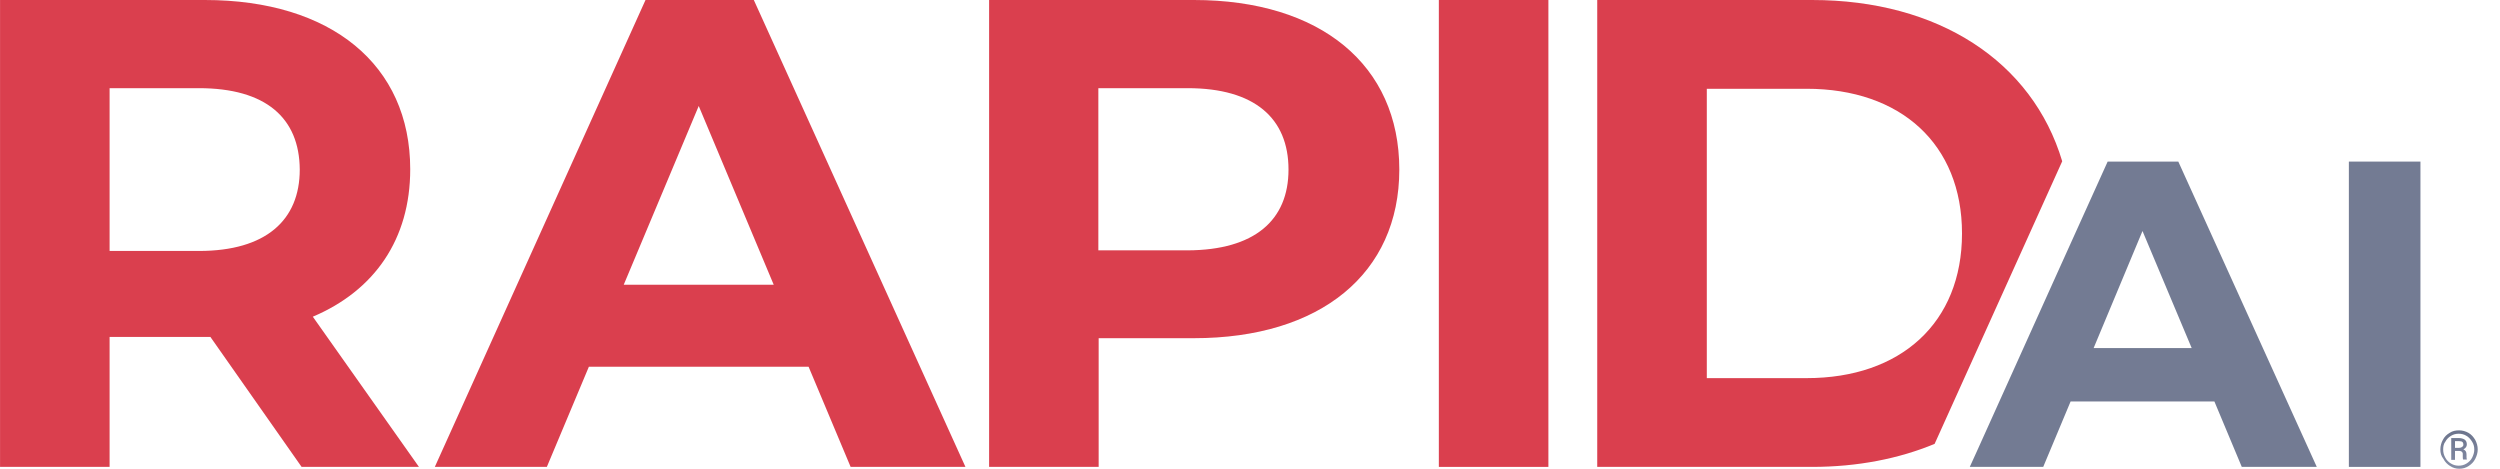 <svg width="112" height="21" viewBox="0 0 112 21" fill="none" xmlns="http://www.w3.org/2000/svg">
<g id="RapidAI Logo">
<g id="Group 1">
<g id="Group">
<path id="Vector" d="M13.512 20.917L9.427 15.096H9.176H4.91V20.917H0.002V0H9.176C14.837 0 18.378 2.904 18.378 7.583C18.378 10.72 16.775 13.018 14.014 14.188L18.769 20.917H13.512ZM8.911 3.95H4.91V11.243H8.911C11.909 11.243 13.429 9.867 13.429 7.596C13.415 5.284 11.909 3.95 8.911 3.95Z" fill="#DA3F4E"/>
</g>
<path id="Vector_2" d="M31.303 4.748L34.663 12.757H27.943L31.303 4.748ZM28.919 0L19.48 20.917H24.499L26.381 16.431H36.225L38.108 20.917H43.252L33.771 0H28.919Z" fill="#DA3F4E"/>
<g id="Group_2">
<path id="Vector_3" d="M62.689 7.596C62.689 12.261 59.148 15.151 53.487 15.151H49.22V20.917H44.312V0H53.487C59.148 0 62.689 2.904 62.689 7.596ZM57.725 7.596C57.725 5.298 56.206 3.95 53.208 3.95H49.206V11.216H53.208C56.206 11.202 57.725 9.867 57.725 7.596Z" fill="#DA3F4E"/>
</g>
<path id="Vector_4" d="M69.368 0H64.46V20.917H69.368V0Z" fill="#DA3F4E"/>
<g id="Group_3">
<path id="Vector_5" d="M81.177 0H71.556V20.917H81.177C83.227 20.917 85.081 20.546 86.671 19.885L92.387 7.225C91.049 2.752 86.838 0 81.177 0ZM80.94 16.94H76.465V3.977H80.94C85.151 3.977 87.898 6.454 87.898 10.459C87.898 14.463 85.151 16.94 80.94 16.94Z" fill="#DA3F4E"/>
</g>
<path id="Vector_6" d="M95.984 10.349L98.187 15.592H93.795L95.984 10.349ZM94.423 7.239L92.289 11.959L88.553 20.243L88.246 20.917H91.536L92.763 17.986H99.205L100.432 20.917H103.792L97.588 7.239H94.423Z" fill="#737B93"/>
<path id="Vector_7" d="M108.436 7.239H105.229V20.917H108.436V7.239Z" fill="#737B93"/>
<path id="Vector_8" d="M109.328 20.133C109.328 19.982 109.37 19.83 109.44 19.706C109.51 19.569 109.607 19.473 109.747 19.39C109.872 19.307 110.012 19.28 110.165 19.28C110.318 19.28 110.458 19.321 110.583 19.39C110.709 19.459 110.806 19.569 110.89 19.706C110.96 19.844 111.002 19.982 111.002 20.133C111.002 20.284 110.96 20.422 110.89 20.56C110.82 20.697 110.723 20.794 110.597 20.876C110.472 20.959 110.332 21 110.179 21C110.025 21 109.886 20.959 109.761 20.876C109.635 20.794 109.537 20.697 109.468 20.56C109.356 20.422 109.328 20.284 109.328 20.133ZM109.454 20.133C109.454 20.271 109.482 20.381 109.551 20.505C109.607 20.615 109.705 20.711 109.802 20.766C109.914 20.835 110.025 20.862 110.151 20.862C110.276 20.862 110.388 20.835 110.5 20.766C110.611 20.697 110.695 20.615 110.751 20.505C110.806 20.395 110.848 20.271 110.848 20.147C110.848 20.009 110.82 19.899 110.751 19.789C110.681 19.679 110.611 19.596 110.5 19.527C110.388 19.459 110.276 19.431 110.151 19.431C110.025 19.431 109.914 19.459 109.802 19.527C109.691 19.596 109.607 19.679 109.551 19.789C109.482 19.872 109.454 19.995 109.454 20.133ZM109.984 20.216V20.601H109.816V19.624H110.137C110.263 19.624 110.346 19.651 110.416 19.693C110.486 19.748 110.514 19.817 110.514 19.913C110.514 20.009 110.458 20.078 110.36 20.133C110.458 20.174 110.5 20.243 110.5 20.367V20.436C110.5 20.505 110.5 20.546 110.514 20.573V20.587H110.346C110.332 20.56 110.332 20.505 110.332 20.436C110.332 20.367 110.332 20.326 110.332 20.312C110.318 20.243 110.263 20.202 110.179 20.202H109.984V20.216ZM109.984 20.064H110.165C110.221 20.064 110.263 20.05 110.304 20.023C110.332 19.995 110.36 19.968 110.36 19.927C110.36 19.872 110.346 19.83 110.318 19.803C110.29 19.775 110.235 19.762 110.151 19.762H109.984V20.064Z" fill="url(#paint0_linear_609_8437)"/>
</g>
</g>
<defs>
<linearGradient id="paint0_linear_609_8437" x1="110.165" y1="19.28" x2="110.165" y2="21" gradientUnits="userSpaceOnUse">
<stop stop-color="#6C748C"/>
<stop offset="1" stop-color="#858DA6"/>
</linearGradient>
</defs>
</svg>

